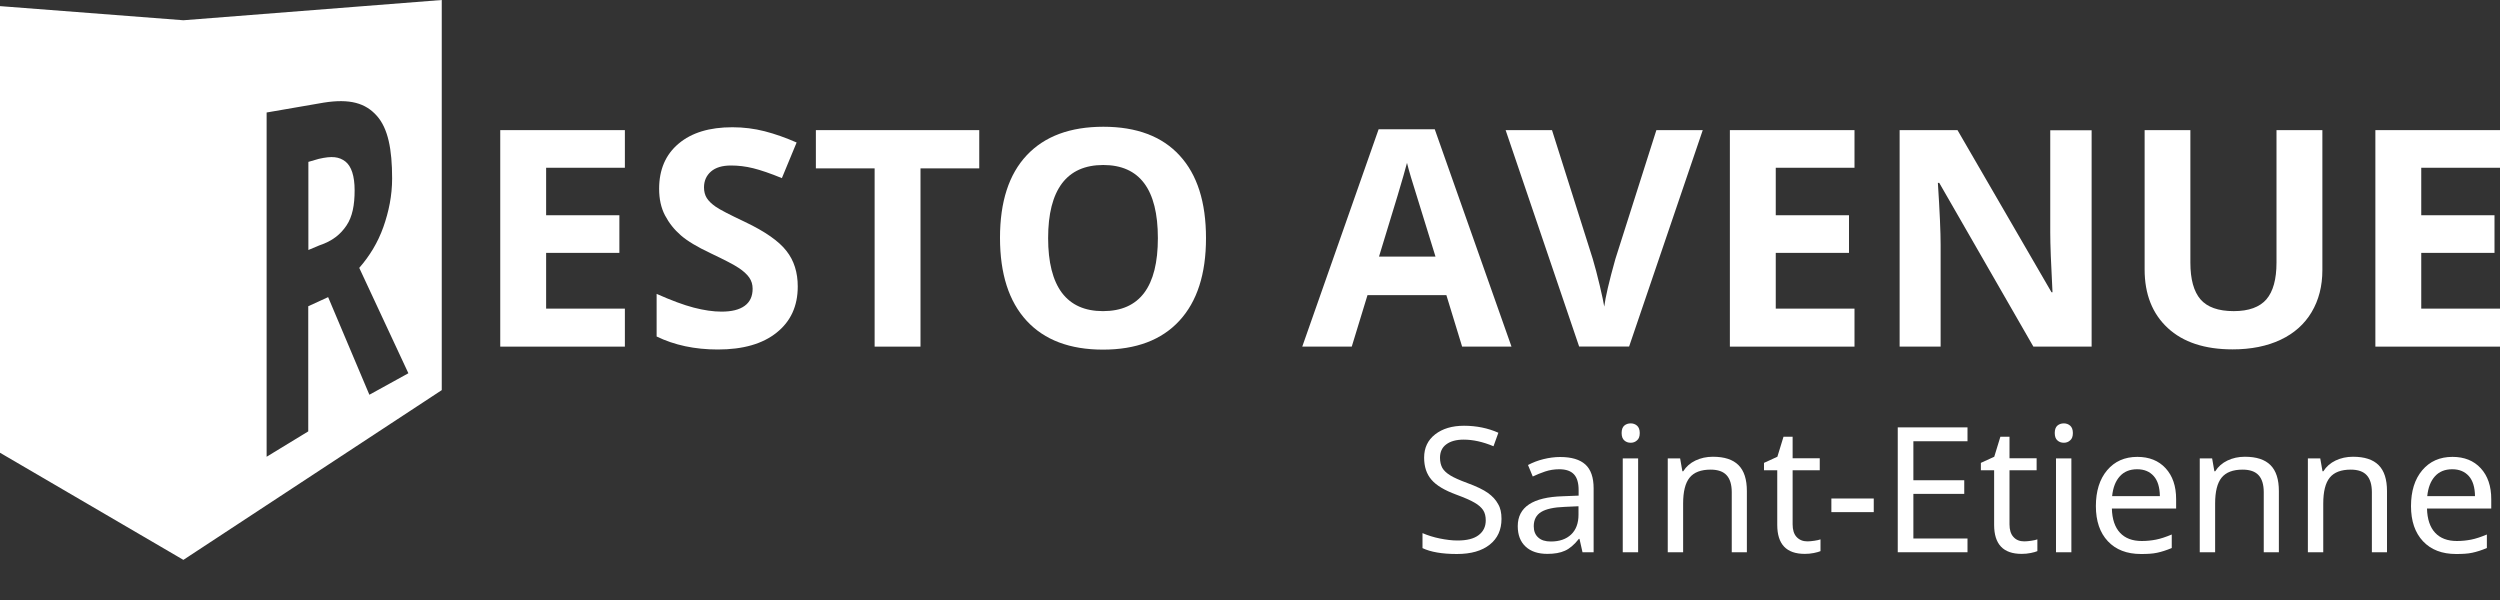 <?xml version="1.0" encoding="utf-8"?>
<!-- Generator: Adobe Illustrator 25.0.1, SVG Export Plug-In . SVG Version: 6.00 Build 0)  -->
<svg version="1.1" xmlns="http://www.w3.org/2000/svg" xmlns:xlink="http://www.w3.org/1999/xlink" x="0px" y="0px"
	 viewBox="0 0 200 48" style="enable-background:new 0 0 200 48;" xml:space="preserve">
<rect x="0" y="0" width="200" height="48" fill="#333333" stroke="none"/>
<style type="text/css">
	.st0{fill:#FFFFFF;}
</style>
<g id="Layer_1">
</g>
<g id="Layer_2">
	<g>
		<path class="st0" d="M120.12,41.51c0,0.87-0.31,1.56-0.94,2.06s-1.5,0.75-2.63,0.75c-1.18,0-2.1-0.16-2.75-0.47v-1.2
			c0.42,0.18,0.89,0.33,1.39,0.43c0.5,0.1,0.97,0.16,1.41,0.16c0.75,0,1.31-0.14,1.69-0.43s0.57-0.68,0.57-1.18
			c0-0.33-0.07-0.61-0.21-0.82s-0.37-0.42-0.69-0.6c-0.32-0.19-0.81-0.4-1.46-0.64c-0.92-0.34-1.59-0.73-1.98-1.19
			c-0.4-0.46-0.59-1.05-0.59-1.77c0-0.78,0.29-1.4,0.88-1.86c0.59-0.46,1.36-0.69,2.31-0.69c1,0,1.92,0.19,2.75,0.56l-0.39,1.08
			c-0.86-0.36-1.65-0.53-2.39-0.53c-0.59,0-1.06,0.13-1.39,0.38c-0.34,0.25-0.5,0.61-0.5,1.07c0,0.33,0.07,0.6,0.19,0.82
			c0.13,0.22,0.34,0.41,0.63,0.59c0.29,0.18,0.74,0.38,1.36,0.61c0.74,0.27,1.3,0.54,1.66,0.8c0.36,0.26,0.63,0.55,0.81,0.89
			C120.04,40.64,120.12,41.04,120.12,41.51z"/>
		<path class="st0" d="M126.6,44.18l-0.24-1.07h-0.05c-0.37,0.47-0.75,0.79-1.12,0.95c-0.37,0.17-0.84,0.25-1.4,0.25
			c-0.74,0-1.32-0.19-1.74-0.58s-0.63-0.93-0.63-1.64c0-1.52,1.2-2.32,3.6-2.39l1.27-0.05v-0.44c0-0.57-0.12-0.99-0.37-1.26
			c-0.25-0.27-0.64-0.41-1.18-0.41c-0.4,0-0.77,0.06-1.13,0.18c-0.35,0.12-0.68,0.25-0.99,0.4l-0.38-0.92
			c0.38-0.2,0.79-0.36,1.24-0.47s0.89-0.17,1.33-0.17c0.91,0,1.58,0.2,2.02,0.6s0.66,1.04,0.66,1.91v5.11H126.6z M124.07,43.32
			c0.69,0,1.23-0.19,1.62-0.56c0.39-0.37,0.59-0.9,0.59-1.58v-0.68l-1.11,0.05c-0.86,0.03-1.49,0.17-1.88,0.41
			c-0.39,0.24-0.59,0.62-0.59,1.14c0,0.39,0.12,0.69,0.36,0.9C123.3,43.22,123.63,43.32,124.07,43.32z"/>
		<path class="st0" d="M129.73,34.64c0-0.27,0.07-0.47,0.21-0.59c0.14-0.12,0.31-0.18,0.52-0.18c0.19,0,0.36,0.06,0.5,0.18
			c0.14,0.12,0.22,0.32,0.22,0.59c0,0.27-0.07,0.47-0.22,0.59c-0.14,0.13-0.31,0.19-0.5,0.19c-0.21,0-0.38-0.06-0.52-0.19
			C129.8,35.11,129.73,34.91,129.73,34.64z M131.05,44.18h-1.23v-7.51h1.23V44.18z"/>
		<path class="st0" d="M138.54,44.18v-4.8c0-0.61-0.14-1.07-0.41-1.36c-0.27-0.3-0.7-0.45-1.28-0.45c-0.77,0-1.33,0.21-1.68,0.64
			c-0.35,0.43-0.52,1.12-0.52,2.08v3.89h-1.23v-7.51h0.99l0.18,1.03h0.07c0.23-0.37,0.56-0.66,0.98-0.86c0.42-0.2,0.88-0.3,1.39-0.3
			c0.92,0,1.6,0.22,2.05,0.67s0.67,1.14,0.67,2.08v4.89H138.54z"/>
		<path class="st0" d="M144.59,43.31c0.16,0,0.35-0.02,0.56-0.05s0.38-0.07,0.49-0.11v0.94c-0.11,0.05-0.29,0.1-0.53,0.15
			c-0.24,0.05-0.48,0.07-0.73,0.07c-1.47,0-2.2-0.77-2.2-2.32v-4.37h-1.06v-0.59l1.07-0.49l0.49-1.6h0.73v1.72h2.17v0.96h-2.17v4.33
			c0,0.43,0.1,0.77,0.31,1C143.94,43.19,144.23,43.31,144.59,43.31z"/>
		<path class="st0" d="M146.51,40.97v-1.09h3.39v1.09H146.51z"/>
		<path class="st0" d="M157.4,44.18h-5.58v-9.99h5.58v1.11h-4.33v3.12h4.07v1.09h-4.07v3.57h4.33V44.18z"/>
		<path class="st0" d="M161.94,43.31c0.16,0,0.35-0.02,0.56-0.05s0.38-0.07,0.49-0.11v0.94c-0.11,0.05-0.29,0.1-0.53,0.15
			c-0.24,0.05-0.48,0.07-0.73,0.07c-1.47,0-2.2-0.77-2.2-2.32v-4.37h-1.06v-0.59l1.07-0.49l0.49-1.6h0.73v1.72h2.17v0.96h-2.17v4.33
			c0,0.43,0.1,0.77,0.31,1C161.28,43.19,161.57,43.31,161.94,43.31z"/>
		<path class="st0" d="M164.38,34.64c0-0.27,0.07-0.47,0.21-0.59c0.14-0.12,0.31-0.18,0.52-0.18c0.19,0,0.36,0.06,0.5,0.18
			c0.14,0.12,0.22,0.32,0.22,0.59c0,0.27-0.07,0.47-0.22,0.59c-0.14,0.13-0.31,0.19-0.5,0.19c-0.21,0-0.38-0.06-0.52-0.19
			C164.45,35.11,164.38,34.91,164.38,34.64z M165.71,44.18h-1.23v-7.51h1.23V44.18z"/>
		<path class="st0" d="M171.28,44.32c-1.13,0-2.01-0.34-2.65-1.02c-0.64-0.68-0.96-1.62-0.96-2.81c0-1.2,0.3-2.16,0.9-2.87
			c0.6-0.71,1.4-1.07,2.42-1.07c0.94,0,1.7,0.3,2.26,0.91c0.56,0.61,0.84,1.43,0.84,2.47v0.75h-5.14c0.02,0.85,0.24,1.5,0.65,1.94
			s0.99,0.66,1.74,0.66c0.4,0,0.78-0.04,1.14-0.11c0.36-0.07,0.78-0.21,1.26-0.41v1.08c-0.42,0.18-0.8,0.3-1.17,0.38
			S171.78,44.32,171.28,44.32z M170.97,37.54c-0.59,0-1.05,0.19-1.39,0.57s-0.54,0.9-0.61,1.58h3.82c-0.01-0.7-0.17-1.24-0.49-1.6
			S171.55,37.54,170.97,37.54z"/>
		<path class="st0" d="M181.1,44.18v-4.8c0-0.61-0.14-1.07-0.41-1.36c-0.27-0.3-0.7-0.45-1.28-0.45c-0.77,0-1.33,0.21-1.68,0.64
			c-0.35,0.43-0.52,1.12-0.52,2.08v3.89h-1.23v-7.51h0.99l0.18,1.03h0.07c0.23-0.37,0.56-0.66,0.98-0.86c0.42-0.2,0.88-0.3,1.39-0.3
			c0.92,0,1.6,0.22,2.05,0.67s0.67,1.14,0.67,2.08v4.89H181.1z"/>
		<path class="st0" d="M189.75,44.18v-4.8c0-0.61-0.14-1.07-0.41-1.36c-0.27-0.3-0.7-0.45-1.28-0.45c-0.77,0-1.33,0.21-1.68,0.64
			c-0.35,0.43-0.52,1.12-0.52,2.08v3.89h-1.23v-7.51h0.99l0.18,1.03h0.07c0.23-0.37,0.56-0.66,0.98-0.86c0.42-0.2,0.88-0.3,1.39-0.3
			c0.92,0,1.6,0.22,2.05,0.67s0.67,1.14,0.67,2.08v4.89H189.75z"/>
		<path class="st0" d="M196.49,44.32c-1.13,0-2.01-0.34-2.65-1.02c-0.64-0.68-0.96-1.62-0.96-2.81c0-1.2,0.3-2.16,0.9-2.87
			c0.6-0.71,1.4-1.07,2.42-1.07c0.94,0,1.7,0.3,2.26,0.91c0.56,0.61,0.84,1.43,0.84,2.47v0.75h-5.14c0.02,0.85,0.24,1.5,0.65,1.94
			s0.99,0.66,1.74,0.66c0.4,0,0.78-0.04,1.14-0.11c0.36-0.07,0.78-0.21,1.26-0.41v1.08c-0.42,0.18-0.8,0.3-1.17,0.38
			S196.98,44.32,196.49,44.32z M196.18,37.54c-0.59,0-1.05,0.19-1.39,0.57s-0.54,0.9-0.61,1.58H198c-0.01-0.7-0.17-1.24-0.49-1.6
			S196.75,37.54,196.18,37.54z"/>
	</g>
	<g>
		<g>
			<path class="st0" d="M49.99,27.73h-9.97V10.41h9.97v3.01h-6.3v3.8h5.86v3.01h-5.86v4.46h6.3V27.73z"/>
			<path class="st0" d="M63.82,22.92c0,1.56-0.56,2.79-1.69,3.69c-1.12,0.9-2.69,1.35-4.7,1.35c-1.85,0-3.48-0.35-4.9-1.04v-3.41
				c1.17,0.52,2.16,0.89,2.97,1.1c0.81,0.21,1.55,0.32,2.22,0.32c0.81,0,1.42-0.15,1.85-0.46c0.43-0.31,0.64-0.77,0.64-1.37
				c0-0.34-0.09-0.64-0.28-0.91c-0.19-0.26-0.47-0.52-0.84-0.76c-0.37-0.25-1.12-0.64-2.24-1.17c-1.06-0.5-1.85-0.97-2.38-1.43
				c-0.53-0.46-0.95-0.99-1.27-1.6c-0.32-0.61-0.47-1.32-0.47-2.13c0-1.53,0.52-2.74,1.56-3.61c1.04-0.88,2.47-1.31,4.3-1.31
				c0.9,0,1.76,0.11,2.58,0.32c0.82,0.21,1.67,0.51,2.56,0.9l-1.18,2.85c-0.92-0.38-1.69-0.64-2.29-0.79
				c-0.6-0.15-1.2-0.22-1.78-0.22c-0.7,0-1.23,0.16-1.6,0.48c-0.37,0.32-0.56,0.75-0.56,1.27c0,0.32,0.07,0.61,0.22,0.85
				c0.15,0.24,0.39,0.47,0.72,0.7c0.33,0.23,1.1,0.63,2.33,1.21c1.62,0.77,2.73,1.55,3.33,2.33C63.52,20.84,63.82,21.79,63.82,22.92
				z"/>
			<path class="st0" d="M73.64,27.73h-3.67V13.47h-4.7v-3.06h13.07v3.06h-4.7V27.73z"/>
			<path class="st0" d="M96.48,19.05c0,2.87-0.71,5.07-2.13,6.61c-1.42,1.54-3.46,2.31-6.11,2.31c-2.65,0-4.69-0.77-6.11-2.31
				C80.71,24.12,80,21.91,80,19.02c0-2.88,0.71-5.08,2.14-6.6c1.43-1.52,3.47-2.28,6.13-2.28c2.66,0,4.7,0.77,6.1,2.3
				C95.78,13.97,96.48,16.17,96.48,19.05z M83.85,19.05c0,1.93,0.37,3.39,1.1,4.37c0.74,0.98,1.83,1.47,3.29,1.47
				c2.93,0,4.39-1.95,4.39-5.84c0-3.9-1.46-5.85-4.37-5.85c-1.46,0-2.56,0.49-3.3,1.47C84.22,15.66,83.85,17.11,83.85,19.05z"/>
			<path class="st0" d="M116.97,27.73l-1.26-4.12h-6.31l-1.26,4.12h-3.96l6.11-17.39h4.49l6.14,17.39H116.97z M114.84,20.53
				c-1.16-3.74-1.81-5.85-1.96-6.34c-0.15-0.49-0.25-0.88-0.32-1.16c-0.26,1.01-1.01,3.51-2.24,7.5H114.84z"/>
			<path class="st0" d="M132.51,10.41h3.71l-5.89,17.31h-4l-5.88-17.31h3.71l3.26,10.3c0.18,0.61,0.37,1.32,0.56,2.13
				c0.19,0.81,0.31,1.37,0.36,1.69c0.09-0.73,0.38-2,0.89-3.81L132.51,10.41z"/>
			<path class="st0" d="M148.36,27.73h-9.97V10.41h9.97v3.01h-6.3v3.8h5.86v3.01h-5.86v4.46h6.3V27.73z"/>
			<path class="st0" d="M167.34,27.73h-4.67l-7.53-13.1h-0.11c0.15,2.31,0.22,3.96,0.22,4.95v8.15h-3.28V10.41h4.63l7.52,12.97h0.08
				c-0.12-2.25-0.18-3.84-0.18-4.77v-8.19h3.31V27.73z"/>
			<path class="st0" d="M185.79,10.41v11.2c0,1.28-0.29,2.4-0.86,3.36c-0.57,0.96-1.4,1.7-2.48,2.21c-1.08,0.51-2.36,0.77-3.84,0.77
				c-2.23,0-3.96-0.57-5.19-1.71c-1.23-1.14-1.85-2.7-1.85-4.68V10.41h3.66v10.6c0,1.33,0.27,2.31,0.81,2.94
				c0.54,0.62,1.42,0.94,2.66,0.94c1.2,0,2.07-0.32,2.61-0.94c0.54-0.63,0.81-1.61,0.81-2.95V10.41H185.79z"/>
			<path class="st0" d="M200,27.73h-9.97V10.41H200v3.01h-6.3v3.8h5.86v3.01h-5.86v4.46h6.3V27.73z"/>
		</g>
		<g>
			<path class="st0" d="M25.5,12.71l-0.83,0.24V20l0.88-0.37c1.05-0.35,1.69-0.88,2.17-1.59c0.47-0.7,0.65-1.63,0.65-2.81
				c0-1.16-0.26-1.93-0.74-2.31C27.13,12.54,26.57,12.46,25.5,12.71z"/>
			<path class="st0" d="M14.67,1.62L0,0.49v35.73l14.67,8.57l0,0l20.67-13.58V0L14.67,1.62z M29.55,31.58l-3.3-7.81l-1.59,0.73
				v10.01l-3.33,2.03V9l4.57-0.79c2.08-0.33,3.34,0.03,4.25,1.06c0.89,1,1.22,2.66,1.22,5.01c0,1.37-0.27,2.66-0.7,3.88
				c-0.44,1.24-1.1,2.32-1.93,3.27l3.93,8.43L29.55,31.58z"/>
		</g>
	</g>
</g>
</svg>
